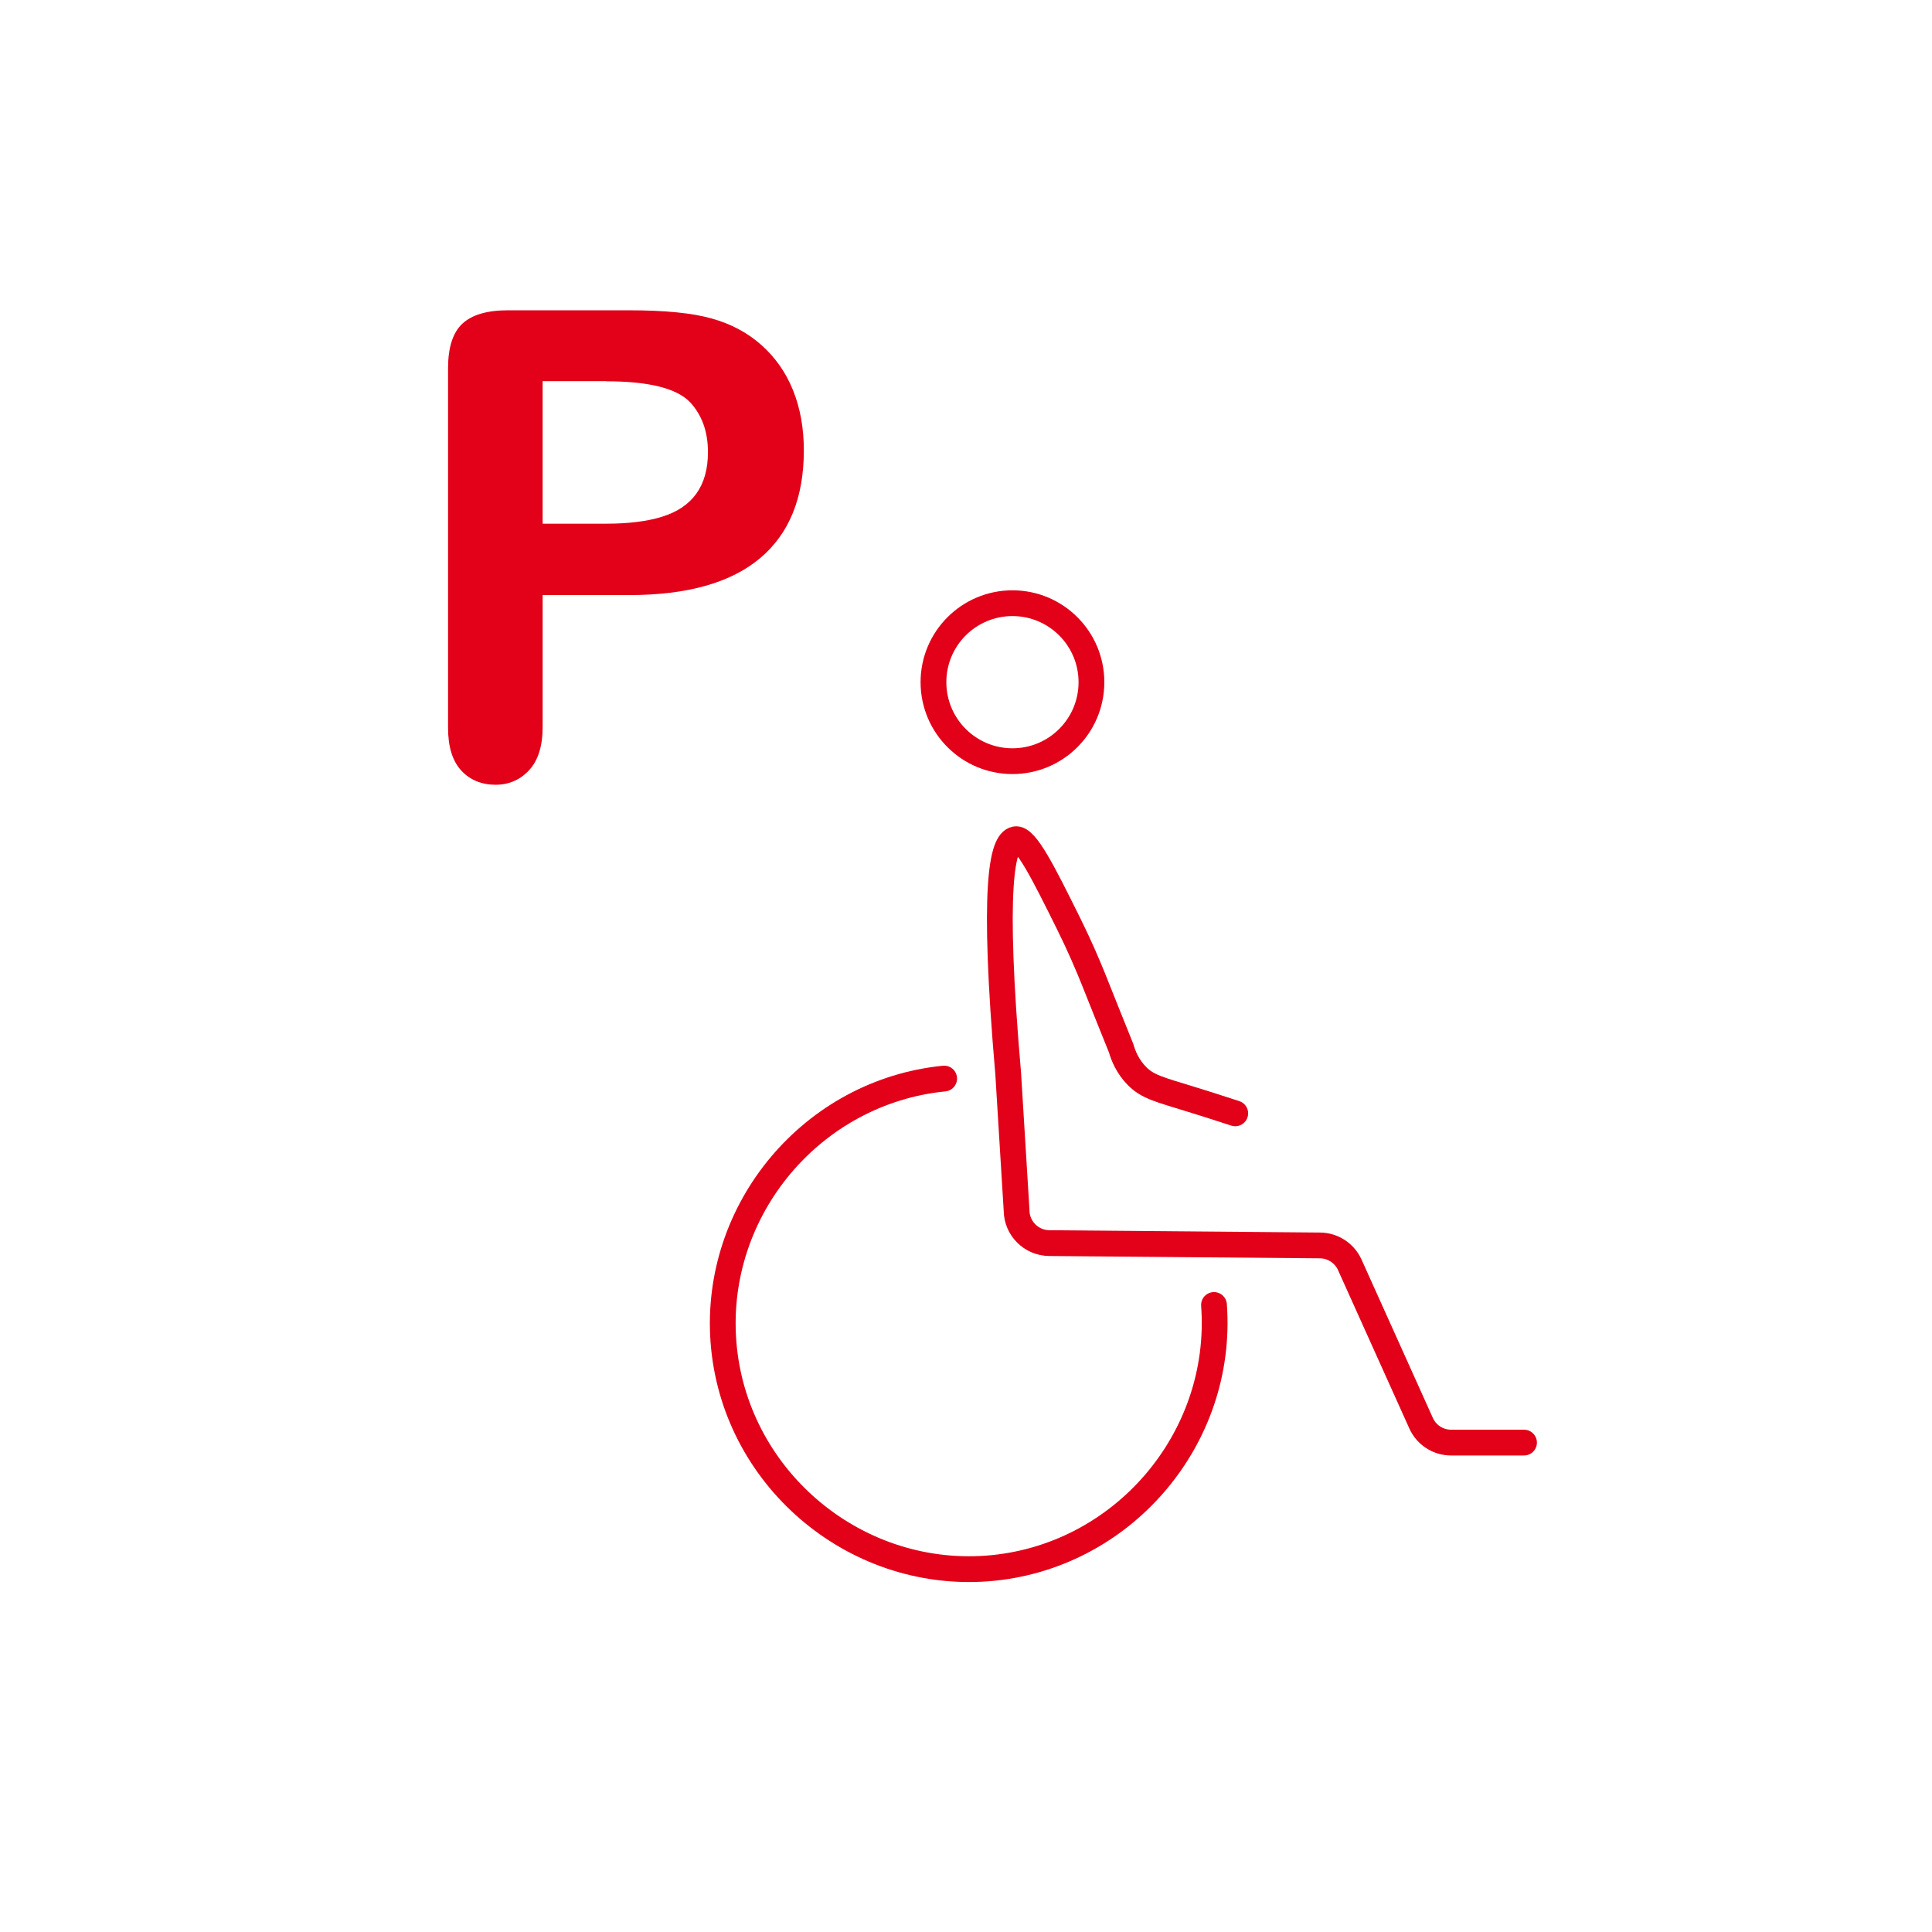 <?xml version="1.0" encoding="UTF-8"?>
<svg id="Ebene_1" data-name="Ebene 1" xmlns="http://www.w3.org/2000/svg" viewBox="0 0 149.93 149.93">
  <defs>
    <style>
      .cls-1, .cls-2 {
        fill: none;
      }

      .cls-2 {
        stroke: #e20119;
        stroke-linecap: round;
        stroke-linejoin: round;
        stroke-width: 2px;
      }

      .cls-3 {
        fill: #e20119;
      }
    </style>
  </defs>
  <circle class="cls-1" cx="74.96" cy="74.96" r="74.96"/>
  <path class="cls-2" d="M94.21,101.27c.77,10.44-7.18,19.67-17.62,20.45-10.44.77-19.67-7.18-20.45-17.62-.76-10.26,6.9-19.38,17.13-20.4"/>
  <path class="cls-2" d="M118.27,111.95h-5.66c-1.01,0-1.92-.59-2.33-1.51l-5.53-12.28c-.41-.91-1.31-1.5-2.31-1.51l-21.01-.18c-1.4-.01-2.54-1.15-2.54-2.56l-.65-10.59c-1.26-14.59-.47-17.98.55-18.19.81-.17,2.21,2.67,4.1,6.47.88,1.77,1.53,3.3,1.98,4.42.71,1.78,1.42,3.56,2.14,5.34.16.57.5,1.41,1.22,2.14.83.84,1.7,1.04,4.27,1.83.74.23,1.9.59,3.36,1.07"/>
  <circle class="cls-2" cx="78.57" cy="52.94" r="6.13"/>
  <path class="cls-3" d="M48.83,46.18h-6.72v10.25c0,1.46-.35,2.58-1.04,3.33s-1.56,1.14-2.62,1.14-1.99-.37-2.67-1.12-1.01-1.85-1.01-3.3v-27.9c0-1.61.37-2.77,1.11-3.46s1.92-1.04,3.53-1.04h9.41c2.78,0,4.92.21,6.42.64,1.48.41,2.76,1.09,3.84,2.05s1.9,2.12,2.46,3.51.84,2.94.84,4.67c0,3.69-1.14,6.48-3.41,8.38s-5.65,2.85-10.15,2.85ZM47.05,29.58h-4.94v11.06h4.94c1.73,0,3.17-.18,4.33-.54s2.05-.95,2.65-1.78.91-1.9.91-3.23c0-1.6-.47-2.9-1.41-3.9-1.05-1.07-3.22-1.6-6.49-1.6Z"/>
</svg>